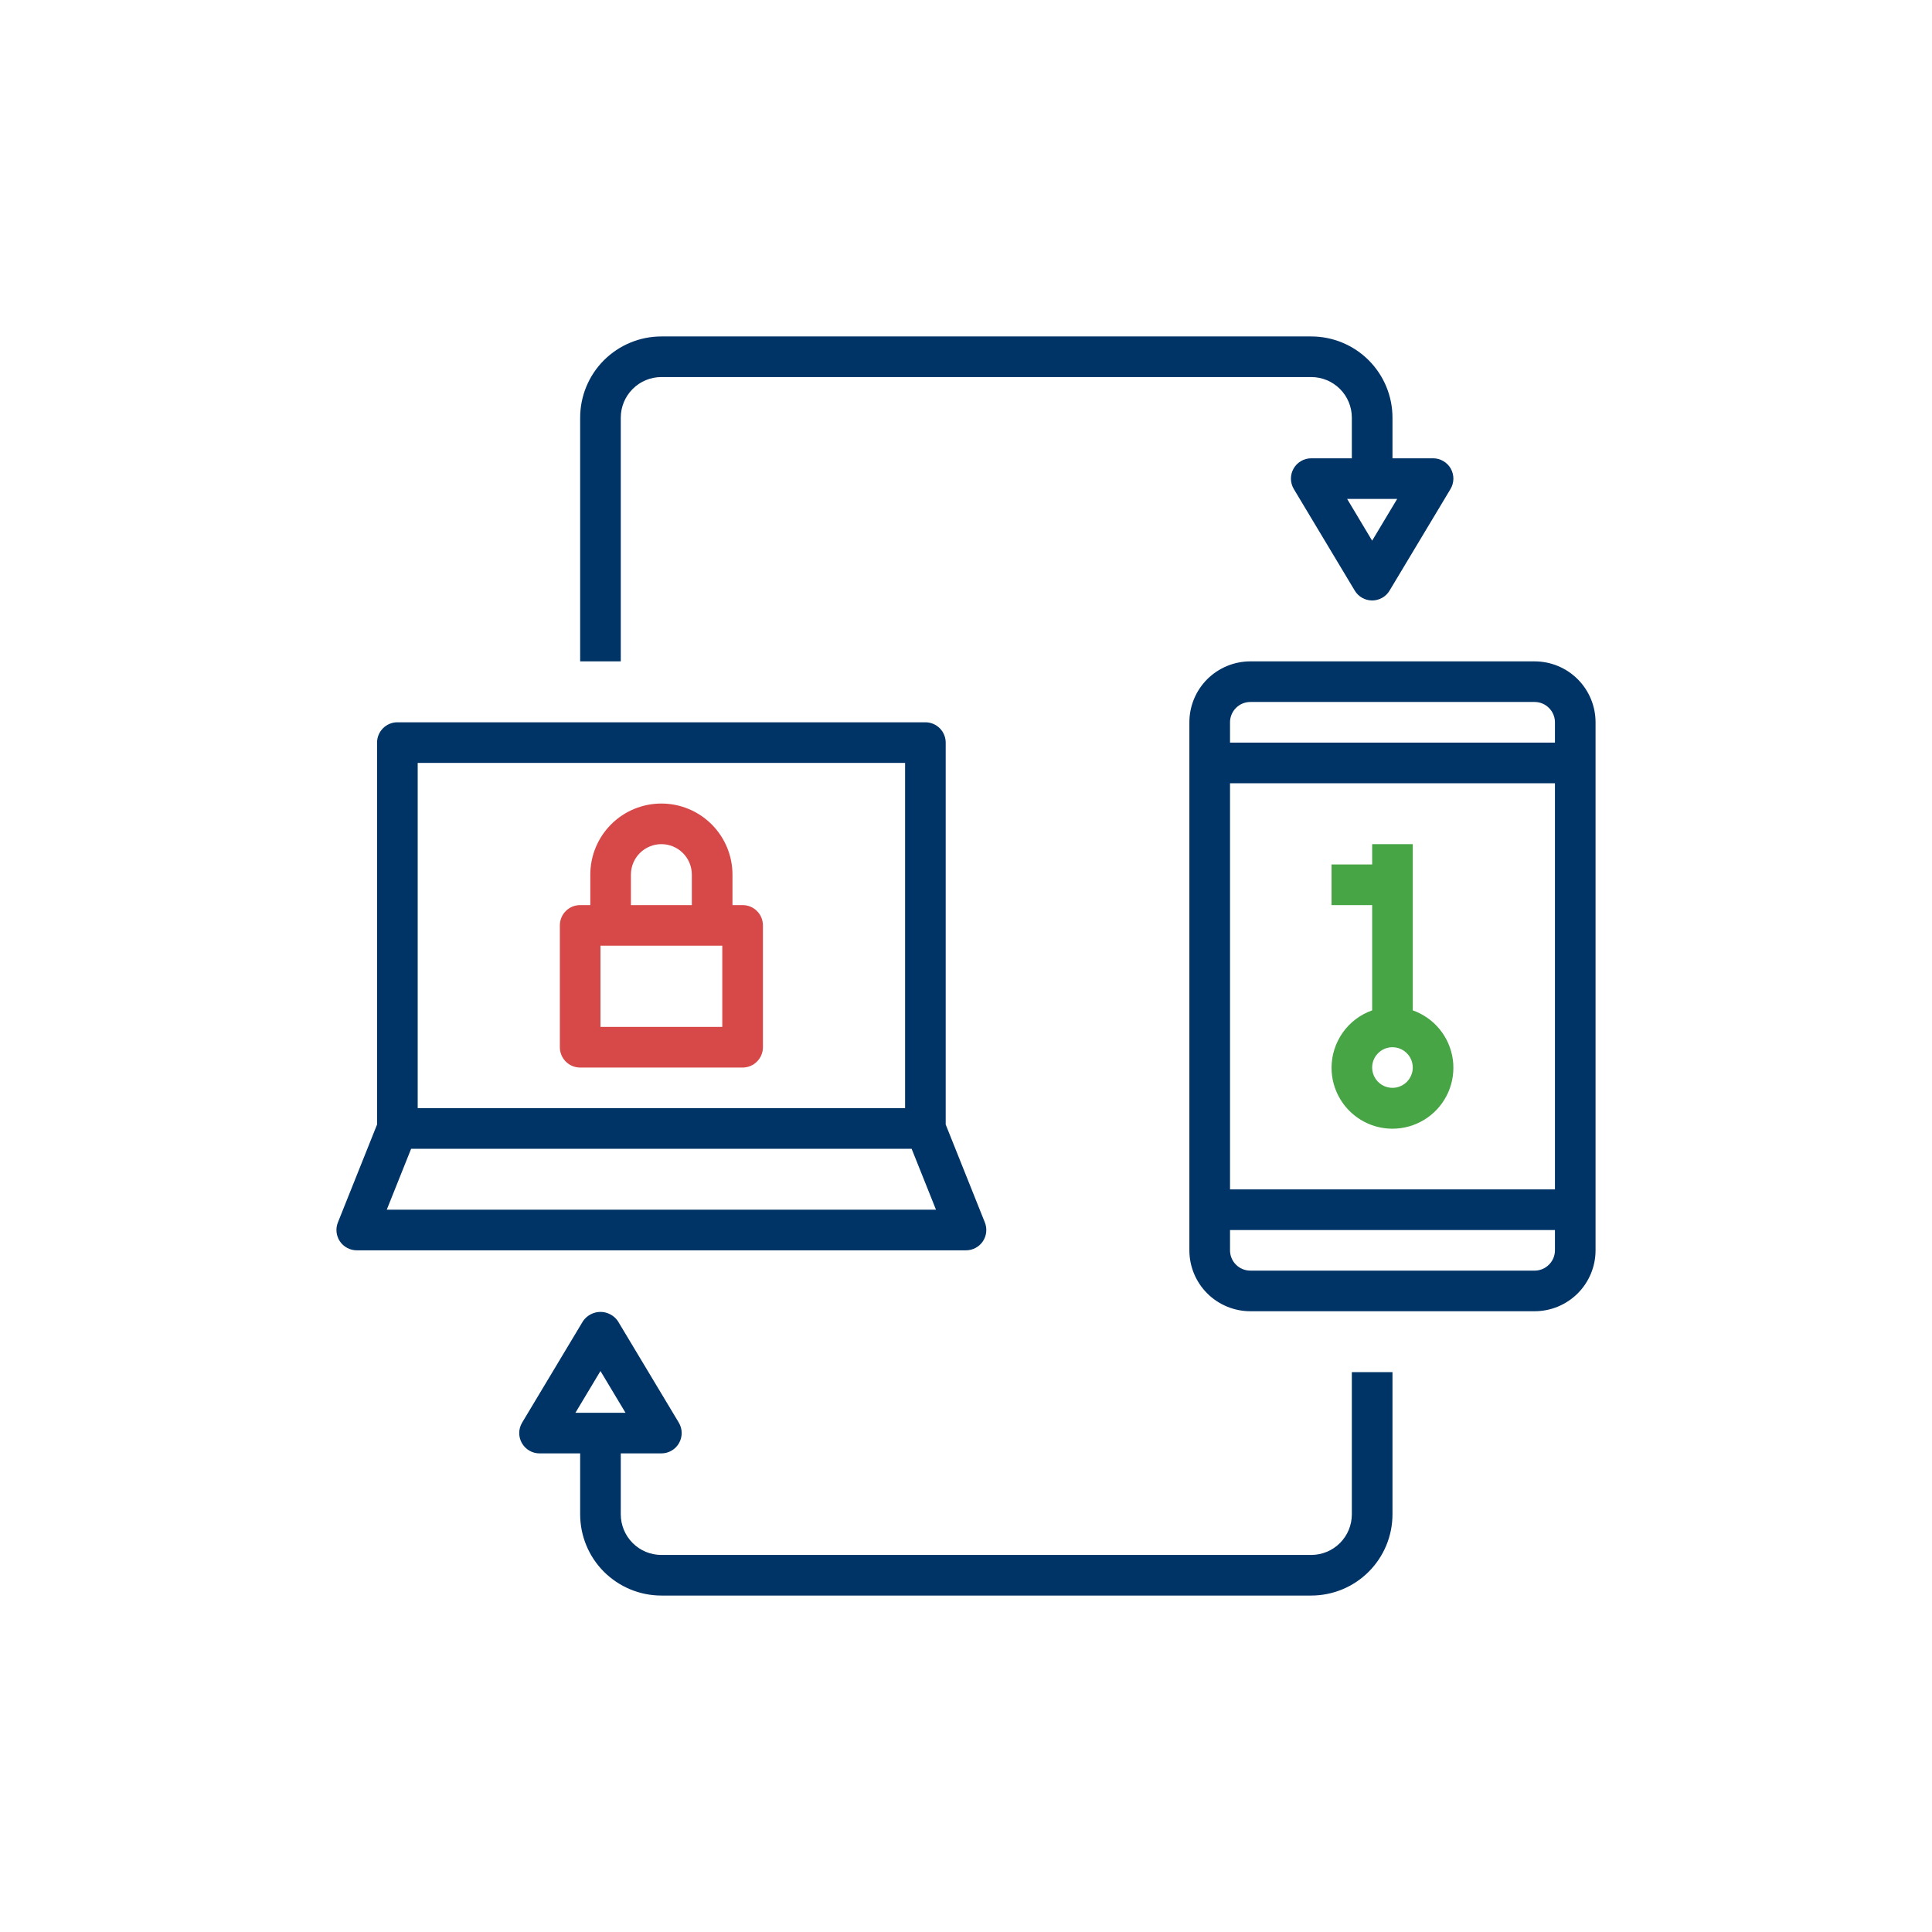 <?xml version="1.0" encoding="UTF-8"?>
<svg xmlns="http://www.w3.org/2000/svg" width="55" height="55" viewBox="0 0 55 55" fill="none">
  <g clip-path="url(#clip0_828_32)">
    <path d="M43.688 18.828H35.594C35.134 18.828 34.693 19.011 34.367 19.336C34.042 19.661 33.859 20.102 33.859 20.562V35.594C33.859 36.054 34.042 36.495 34.367 36.82C34.693 37.145 35.134 37.328 35.594 37.328H43.688C44.148 37.328 44.589 37.145 44.914 36.82C45.239 36.495 45.422 36.054 45.422 35.594V20.562C45.422 20.102 45.239 19.661 44.914 19.336C44.589 19.011 44.148 18.828 43.688 18.828ZM44.266 35.594C44.266 35.747 44.205 35.894 44.096 36.002C43.988 36.111 43.841 36.172 43.688 36.172H35.594C35.44 36.172 35.293 36.111 35.185 36.002C35.077 35.894 35.016 35.747 35.016 35.594V35.016H44.266V35.594ZM44.266 33.859H35.016V22.297H44.266V33.859ZM44.266 21.141H35.016V20.562C35.016 20.409 35.077 20.262 35.185 20.154C35.293 20.045 35.44 19.984 35.594 19.984H43.688C43.841 19.984 43.988 20.045 44.096 20.154C44.205 20.262 44.266 20.409 44.266 20.562V21.141Z" fill="#003366"></path>
    <path d="M26.922 32.013V21.141C26.922 20.987 26.861 20.84 26.753 20.732C26.644 20.623 26.497 20.562 26.344 20.562H11.312C11.159 20.562 11.012 20.623 10.904 20.732C10.795 20.84 10.734 20.987 10.734 21.141V32.013L9.619 34.801C9.584 34.888 9.571 34.983 9.581 35.077C9.591 35.171 9.624 35.261 9.677 35.34C9.73 35.418 9.802 35.482 9.885 35.526C9.969 35.571 10.062 35.594 10.156 35.594H27.5C27.595 35.594 27.688 35.571 27.771 35.526C27.855 35.482 27.926 35.418 27.979 35.34C28.032 35.261 28.065 35.171 28.075 35.077C28.085 34.983 28.072 34.888 28.037 34.801L26.922 32.013ZM11.891 21.719H25.766V31.547H11.891V21.719ZM11.01 34.438L11.704 32.703H25.952L26.646 34.438H11.01Z" fill="#003366"></path>
    <path d="M37.328 13.047C37.226 13.047 37.125 13.074 37.037 13.126C36.949 13.177 36.875 13.251 36.825 13.34C36.775 13.429 36.749 13.53 36.75 13.633C36.752 13.735 36.78 13.835 36.833 13.923L38.567 16.813C38.618 16.899 38.691 16.97 38.778 17.019C38.865 17.068 38.963 17.094 39.062 17.094C39.162 17.094 39.26 17.068 39.347 17.019C39.434 16.97 39.507 16.899 39.558 16.813L41.292 13.923C41.345 13.835 41.373 13.735 41.375 13.633C41.376 13.53 41.35 13.429 41.3 13.34C41.25 13.251 41.176 13.177 41.088 13.126C41 13.074 40.899 13.047 40.797 13.047H39.641V11.891C39.641 11.277 39.397 10.689 38.963 10.255C38.53 9.822 37.941 9.578 37.328 9.578H18.828C18.215 9.578 17.627 9.822 17.193 10.255C16.759 10.689 16.516 11.277 16.516 11.891V18.828H17.672V11.891C17.672 11.584 17.794 11.29 18.011 11.073C18.227 10.856 18.521 10.734 18.828 10.734H37.328C37.635 10.734 37.929 10.856 38.146 11.073C38.363 11.29 38.484 11.584 38.484 11.891V13.047H37.328ZM39.775 14.203L39.062 15.392L38.35 14.203H39.775Z" fill="#003366"></path>
    <path d="M38.484 43.109C38.484 43.416 38.363 43.71 38.146 43.927C37.929 44.144 37.635 44.266 37.328 44.266H18.828C18.521 44.266 18.227 44.144 18.011 43.927C17.794 43.71 17.672 43.416 17.672 43.109V41.375H18.828C18.93 41.375 19.031 41.348 19.119 41.296C19.208 41.245 19.281 41.17 19.331 41.081C19.382 40.992 19.407 40.892 19.406 40.789C19.405 40.687 19.376 40.587 19.324 40.499L17.589 37.608C17.534 37.528 17.46 37.462 17.374 37.417C17.287 37.371 17.191 37.347 17.094 37.347C16.996 37.347 16.9 37.371 16.814 37.417C16.727 37.462 16.654 37.528 16.598 37.608L14.864 40.499C14.811 40.587 14.783 40.687 14.781 40.789C14.78 40.892 14.806 40.992 14.856 41.081C14.907 41.17 14.98 41.245 15.068 41.296C15.157 41.348 15.257 41.375 15.359 41.375H16.516V43.109C16.516 43.723 16.759 44.311 17.193 44.745C17.627 45.178 18.215 45.422 18.828 45.422H37.328C37.941 45.422 38.53 45.178 38.963 44.745C39.397 44.311 39.641 43.723 39.641 43.109V39.062H38.484V43.109ZM16.381 40.219L17.094 39.03L17.807 40.219H16.381Z" fill="#003366"></path>
    <path d="M21.141 25.766H20.852V24.898C20.852 24.362 20.638 23.847 20.259 23.468C19.879 23.088 19.365 22.875 18.828 22.875C18.291 22.875 17.777 23.088 17.397 23.468C17.018 23.847 16.805 24.362 16.805 24.898V25.766H16.516C16.362 25.766 16.215 25.826 16.107 25.935C15.998 26.043 15.938 26.19 15.938 26.344V29.812C15.938 29.966 15.998 30.113 16.107 30.221C16.215 30.33 16.362 30.391 16.516 30.391H21.141C21.294 30.391 21.441 30.33 21.549 30.221C21.658 30.113 21.719 29.966 21.719 29.812V26.344C21.719 26.19 21.658 26.043 21.549 25.935C21.441 25.826 21.294 25.766 21.141 25.766ZM17.961 24.898C17.961 24.668 18.052 24.448 18.215 24.285C18.378 24.123 18.598 24.031 18.828 24.031C19.058 24.031 19.279 24.123 19.441 24.285C19.604 24.448 19.695 24.668 19.695 24.898V25.766H17.961V24.898ZM20.562 29.234H17.094V26.922H20.562V29.234Z" fill="#D74849"></path>
    <path d="M37.906 30.391C37.905 30.709 37.991 31.021 38.156 31.294C38.32 31.566 38.556 31.788 38.839 31.936C39.121 32.083 39.438 32.15 39.756 32.128C40.073 32.107 40.379 31.999 40.639 31.816C40.899 31.633 41.104 31.381 41.231 31.09C41.358 30.798 41.402 30.477 41.359 30.161C41.315 29.846 41.186 29.549 40.985 29.302C40.784 29.055 40.519 28.869 40.219 28.763V24.031H39.062V24.609H37.906V25.766H39.062V28.763C38.725 28.882 38.434 29.102 38.227 29.393C38.02 29.685 37.908 30.033 37.906 30.391ZM39.641 29.812C39.755 29.812 39.867 29.846 39.962 29.91C40.057 29.974 40.131 30.064 40.175 30.169C40.218 30.275 40.23 30.391 40.208 30.503C40.185 30.616 40.13 30.719 40.049 30.799C39.969 30.88 39.866 30.935 39.753 30.958C39.641 30.98 39.525 30.968 39.419 30.925C39.314 30.881 39.224 30.807 39.16 30.712C39.096 30.617 39.062 30.505 39.062 30.391C39.062 30.237 39.123 30.09 39.232 29.982C39.34 29.873 39.487 29.812 39.641 29.812Z" fill="#48A546"></path>
  </g>
  <defs>
    <clipPath id="clip0_828_32">
      <rect width="37" height="37" fill="white" transform="translate(9 9)"></rect>
    </clipPath>
  </defs>
</svg>
